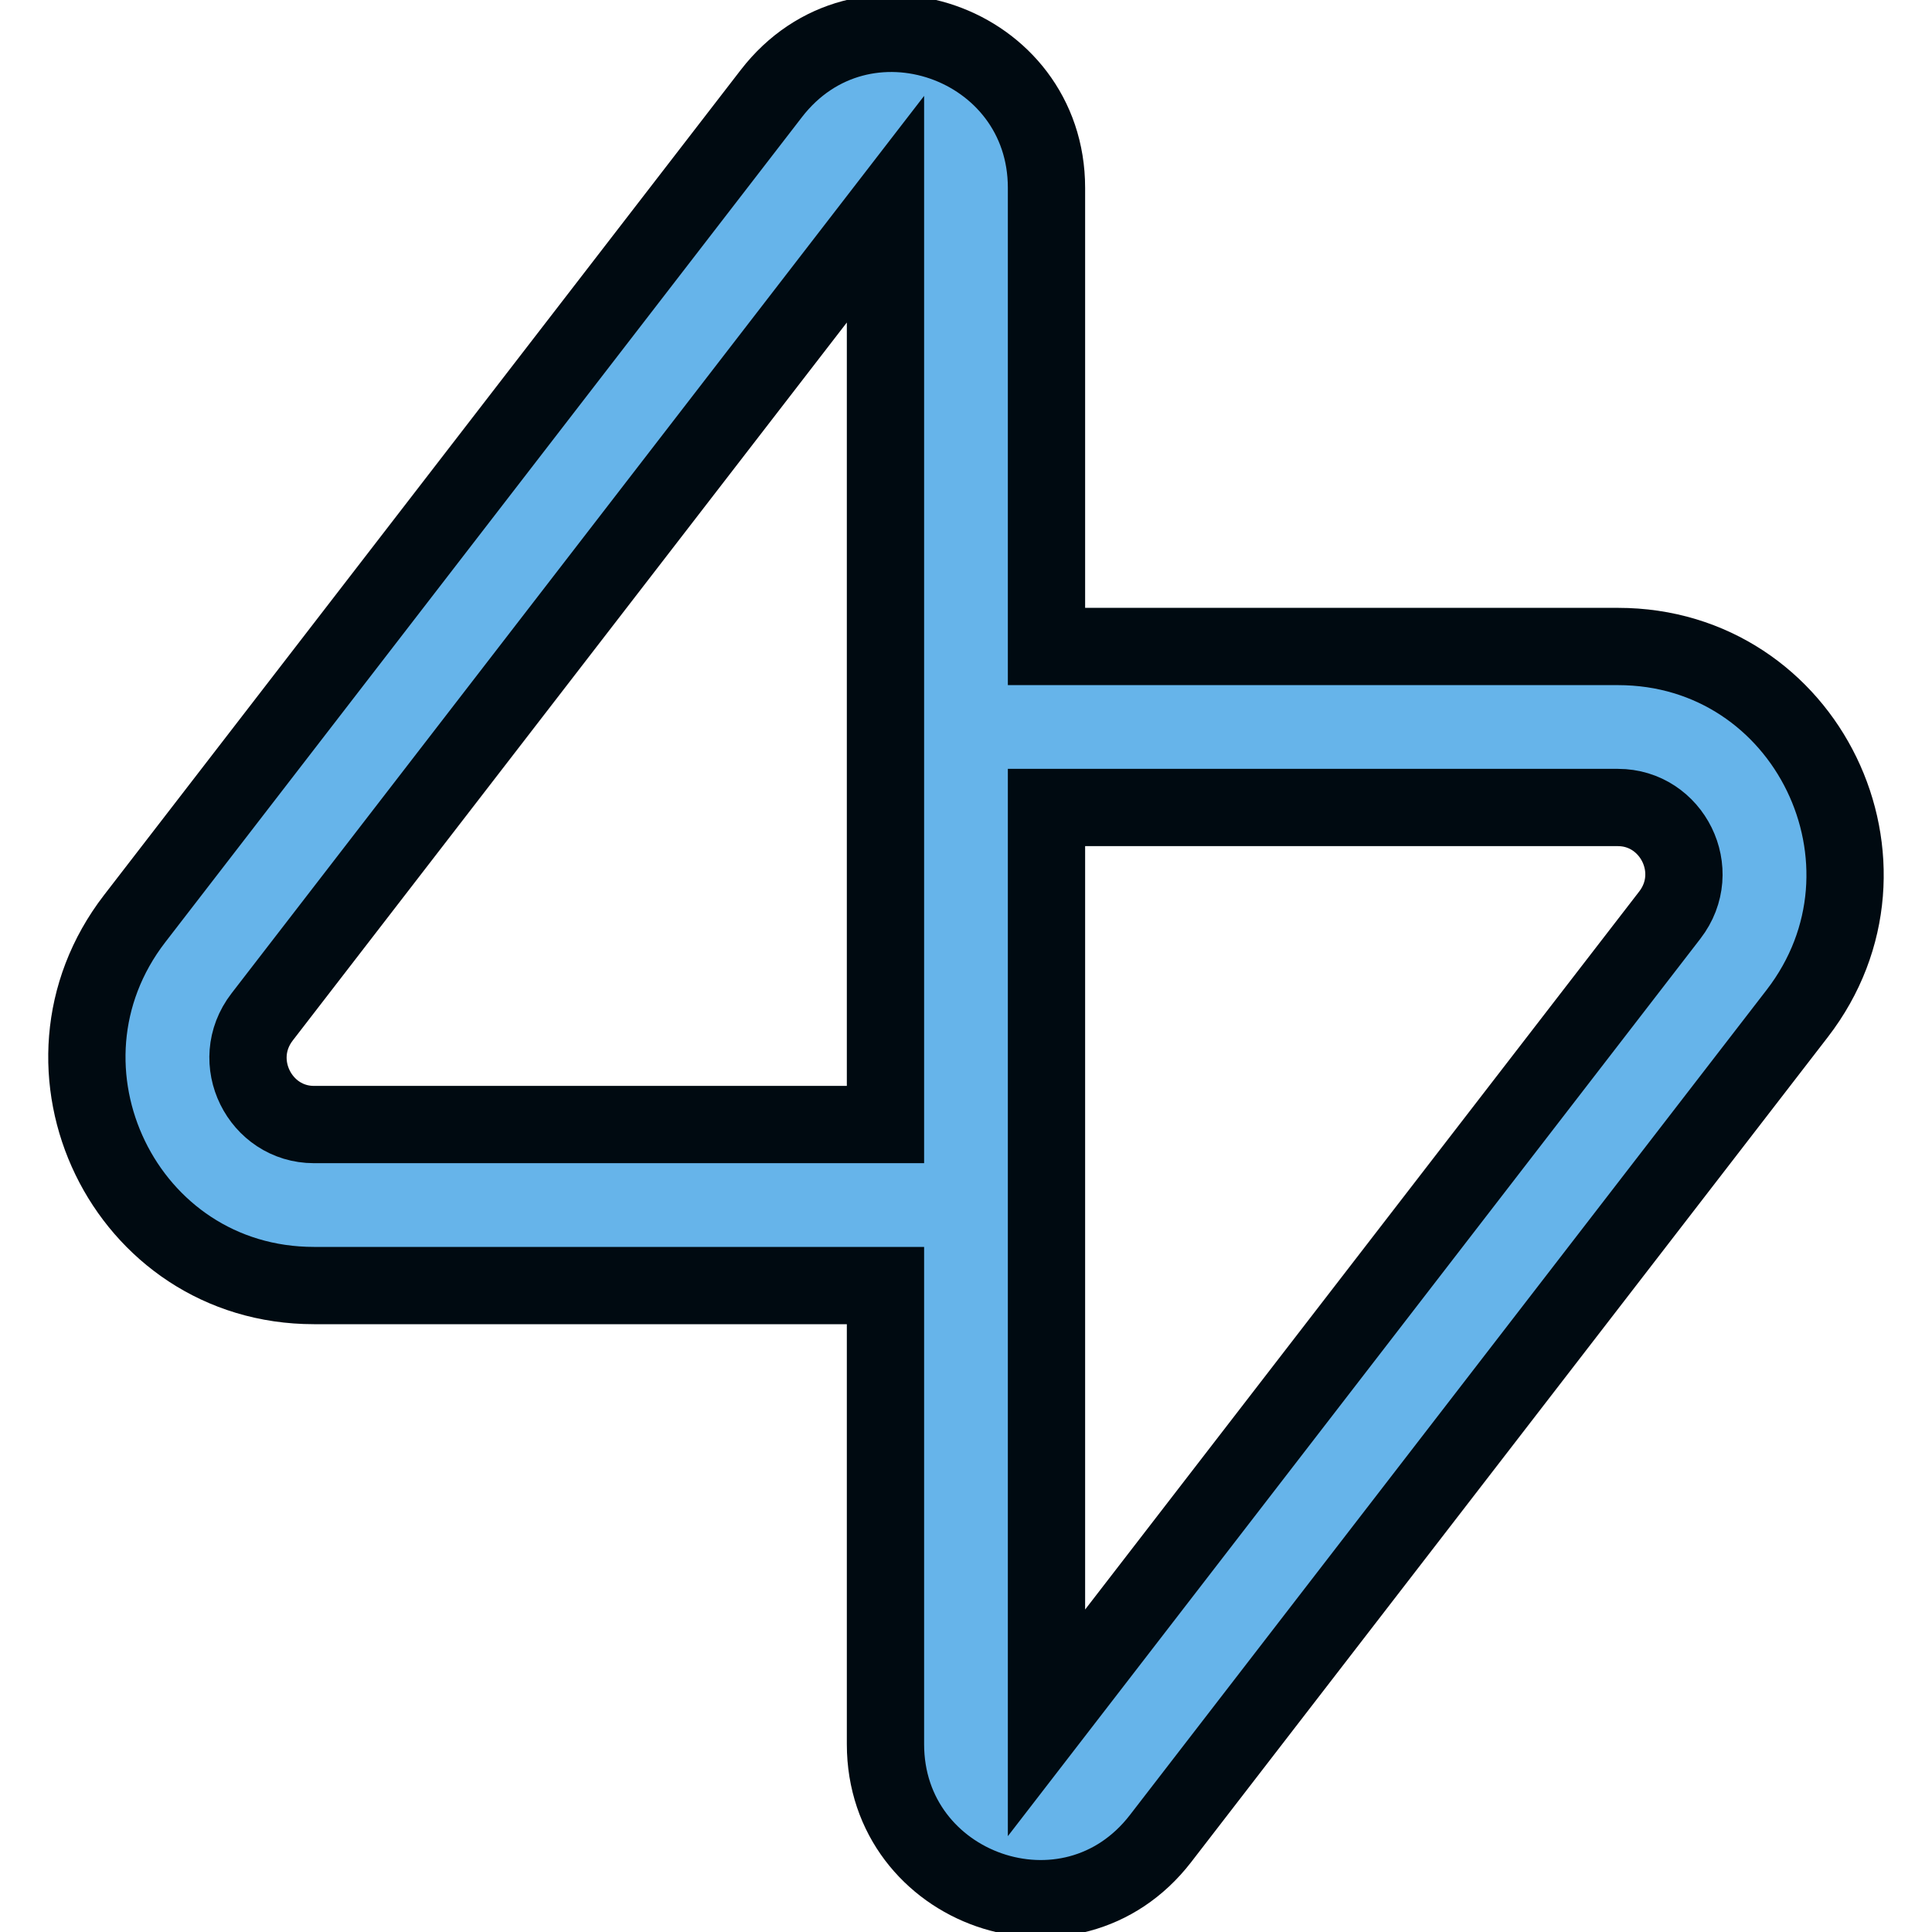 <svg width="50" height="50" viewBox="0 0 50 50" fill="none" xmlns="http://www.w3.org/2000/svg">
<g clip-path="url(#clip0_599_7508)">
<path d="M22.916 5.414V29.103H8.125C6.73 29.103 5.897 27.468 6.784 26.318L22.916 5.414ZM27.083 16.731V4.861C27.083 1.087 22.299 -0.607 19.962 2.421L3.486 23.773C0.513 27.625 3.224 33.27 8.125 33.27H22.916V45.14C22.916 48.914 27.7 50.608 30.036 47.58L46.513 26.228C49.486 22.375 46.774 16.731 41.873 16.731H27.083ZM27.083 20.898H41.873C43.268 20.898 44.102 22.533 43.214 23.683L27.083 44.587V20.898Z" fill="#66B4EA" stroke="#000A11" stroke-width="2"/>
</g>
<defs>
<clipPath id="clip0_599_7508">
<rect width="50" height="50" fill="white"/>
</clipPath>
</defs>
</svg>
